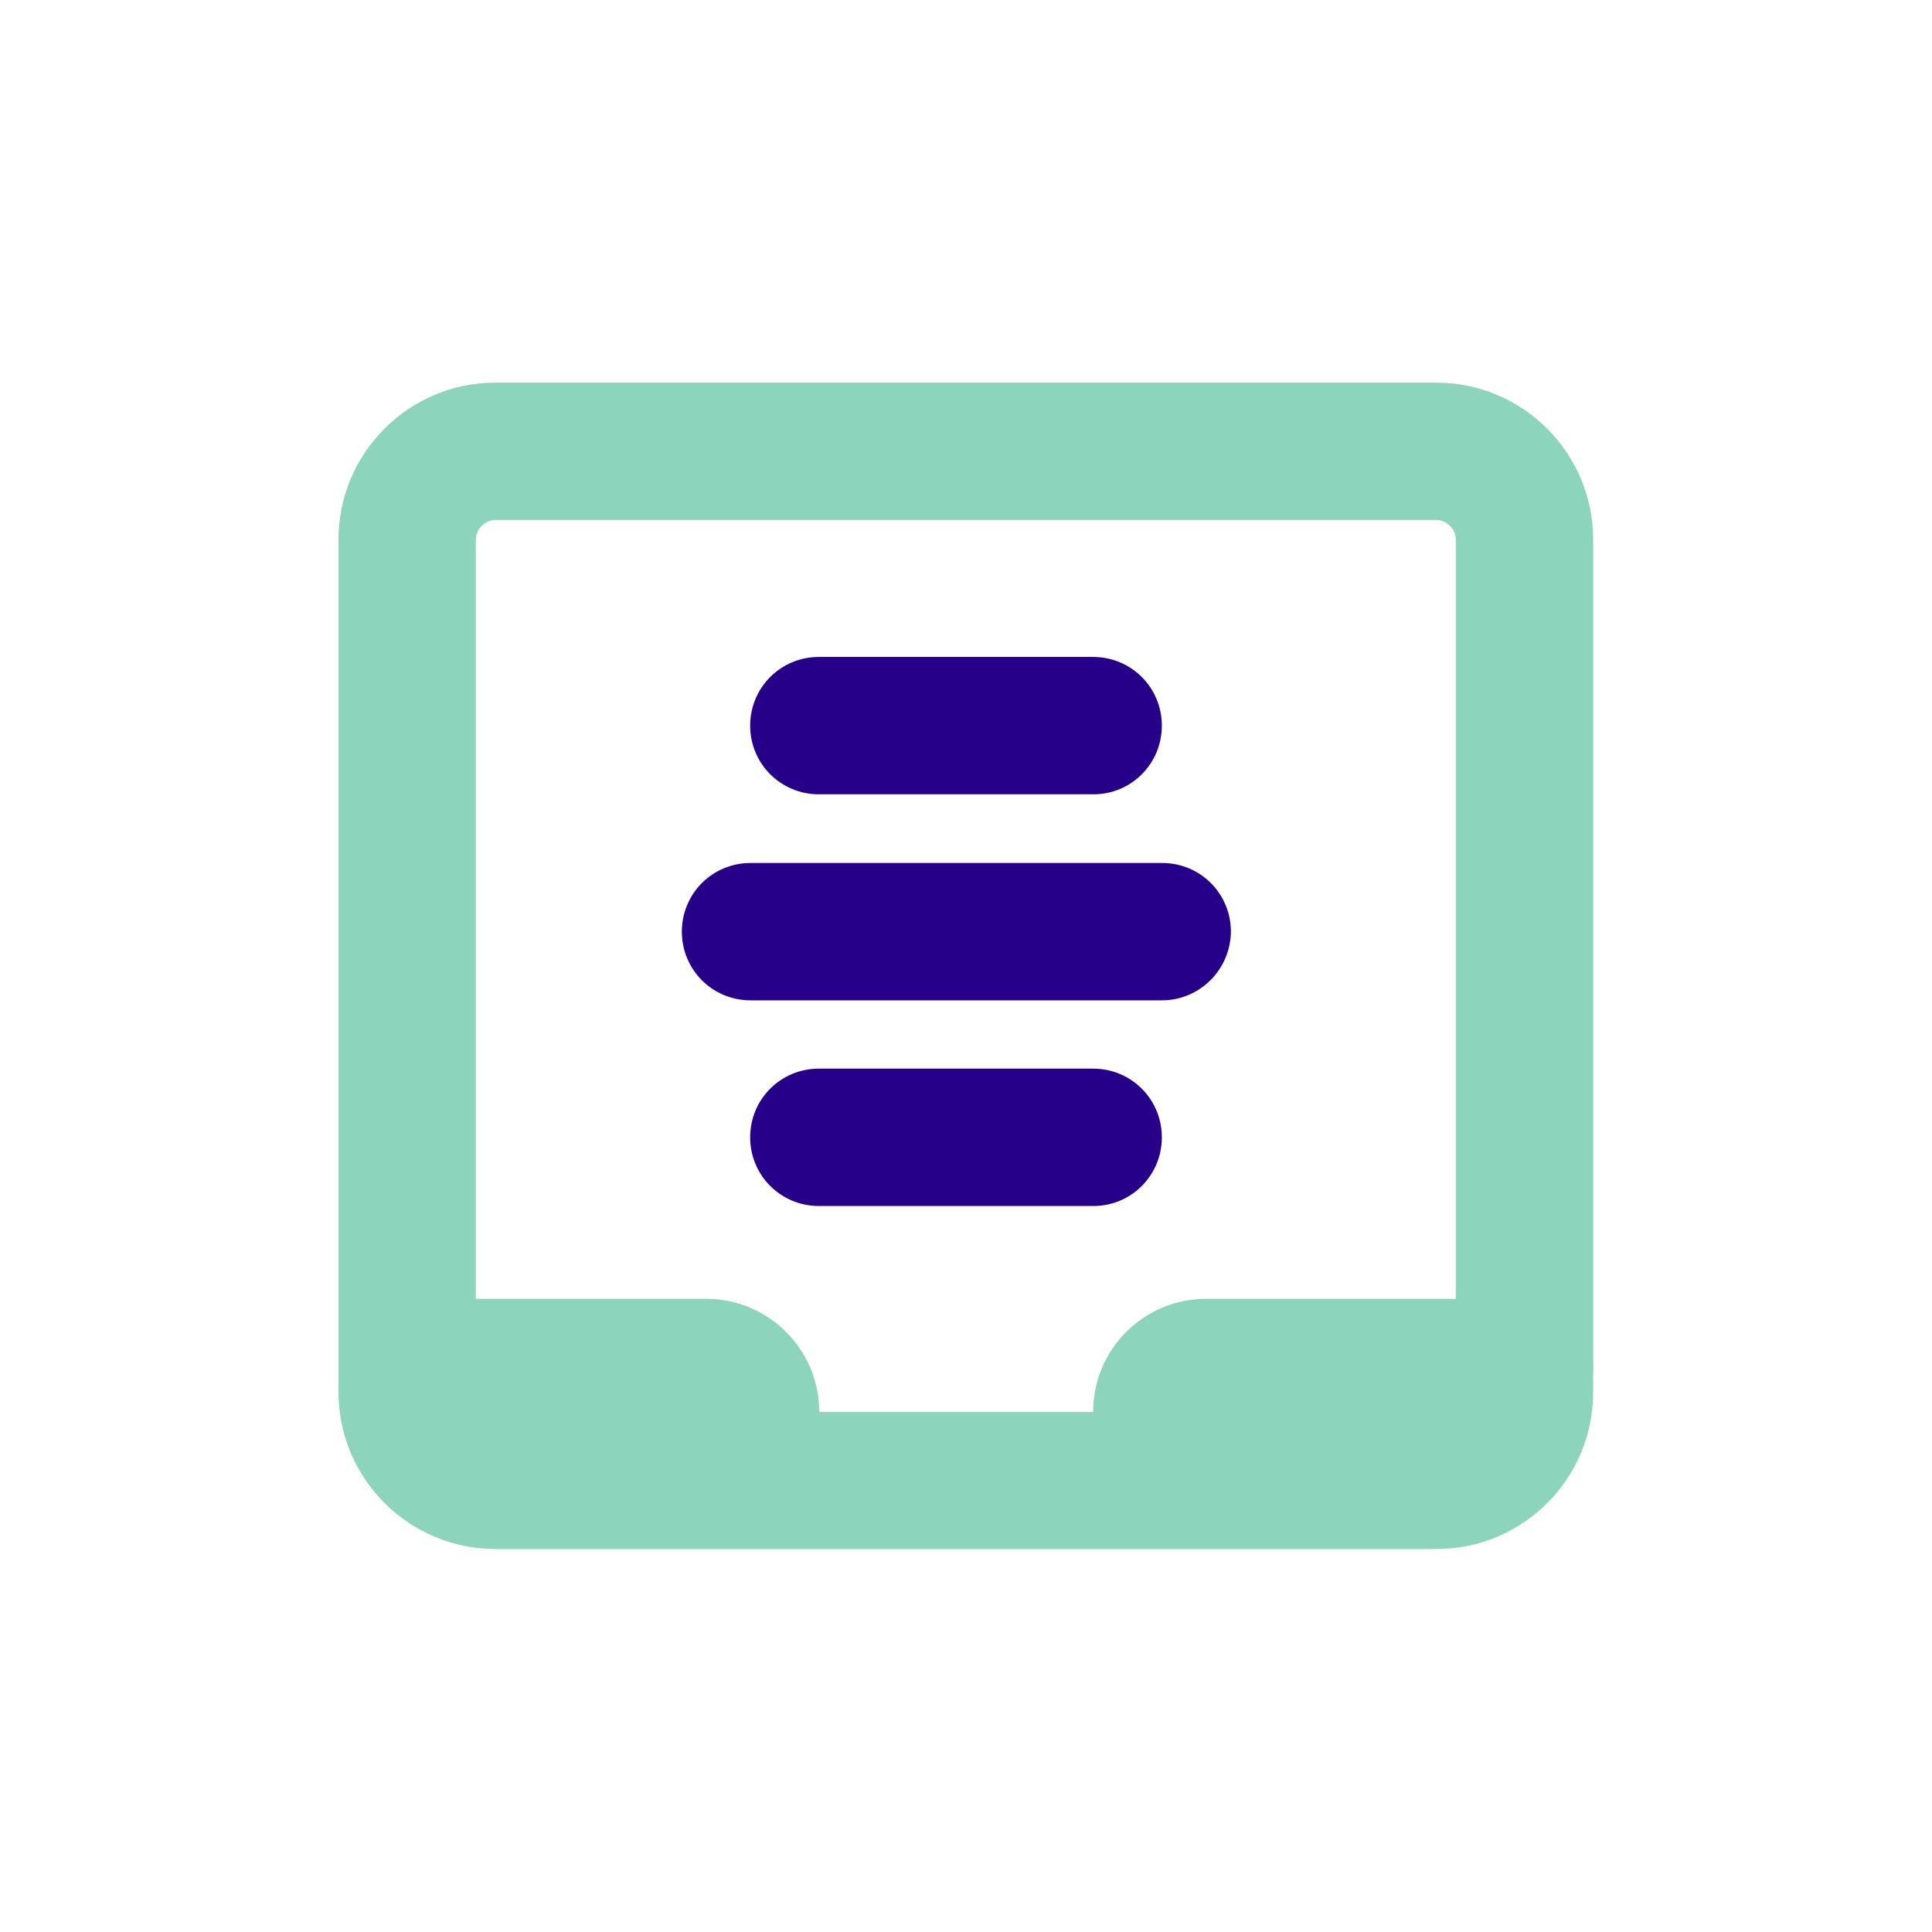 <?xml version="1.0" encoding="UTF-8"?> <!-- Generator: Adobe Illustrator 24.1.3, SVG Export Plug-In . SVG Version: 6.00 Build 0) --> <svg xmlns="http://www.w3.org/2000/svg" xmlns:xlink="http://www.w3.org/1999/xlink" version="1.1" id="Ebene_1" x="0px" y="0px" viewBox="0 0 512 512" style="enable-background:new 0 0 512 512;" xml:space="preserve"> <style type="text/css"> .st0{fill:#8DD4BD;} .st1{fill:#270089;} .st2{fill:none;} </style> <g> <path class="st0" d="M131.3,137.8c-2.8,0-5.2,2.4-5.2,5.2V369c0,2.8,2.4,5.2,5.2,5.2h249.3c2.8,0,5.2-2.4,5.2-5.2V143 c0-2.8-2.4-5.2-5.2-5.2H131.3z M380.7,410.5H131.3c-22.9,0-41.6-18.6-41.6-41.6V143c0-22.9,18.6-41.6,41.6-41.6h249.3 c22.9,0,41.6,18.6,41.6,41.6V369C422.2,391.9,403.6,410.5,380.7,410.5"></path> <path class="st0" d="M187.2,380.6h0.2H187.2z M198.9,392.3c-7.8,0-14.4-4.8-17-11.7H108c-10.1,0-18.2-8.1-18.2-18.2 c0-10,8.1-18.2,18.2-18.2h79.2c16.4,0,29.9,13.4,29.9,29.9C217,384.2,208.9,392.3,198.9,392.3"></path> <path class="st1" d="M289.8,210.5H217c-10.1,0-18.2-8.1-18.2-18.2c0-10.1,8.1-18.2,18.2-18.2h72.7c10.1,0,18.2,8.1,18.2,18.2 C307.9,202.4,299.8,210.5,289.8,210.5"></path> <path class="st1" d="M307.9,265.1H198.9c-10.1,0-18.2-8.1-18.2-18.2c0-10.1,8.1-18.2,18.2-18.2h109.1c10.1,0,18.2,8.1,18.2,18.2 C326.1,256.9,318,265.1,307.9,265.1"></path> <path class="st1" d="M289.8,319.6H217c-10.1,0-18.2-8.1-18.2-18.2c0-10.1,8.1-18.2,18.2-18.2h72.7c10.1,0,18.2,8.1,18.2,18.2 C307.9,311.5,299.8,319.6,289.8,319.6"></path> <path class="st0" d="M307.9,392.3c-10.1,0-18.2-8.1-18.2-18.2c0-16.5,13.4-29.9,29.9-29.9H404c10.1,0,18.2,8.1,18.2,18.2 c0,10.1-8.1,18.2-18.2,18.2h-79.1C322.3,387.5,315.7,392.3,307.9,392.3"></path> <rect x="0" y="0" class="st2" width="512" height="511.8"></rect> </g> </svg> 